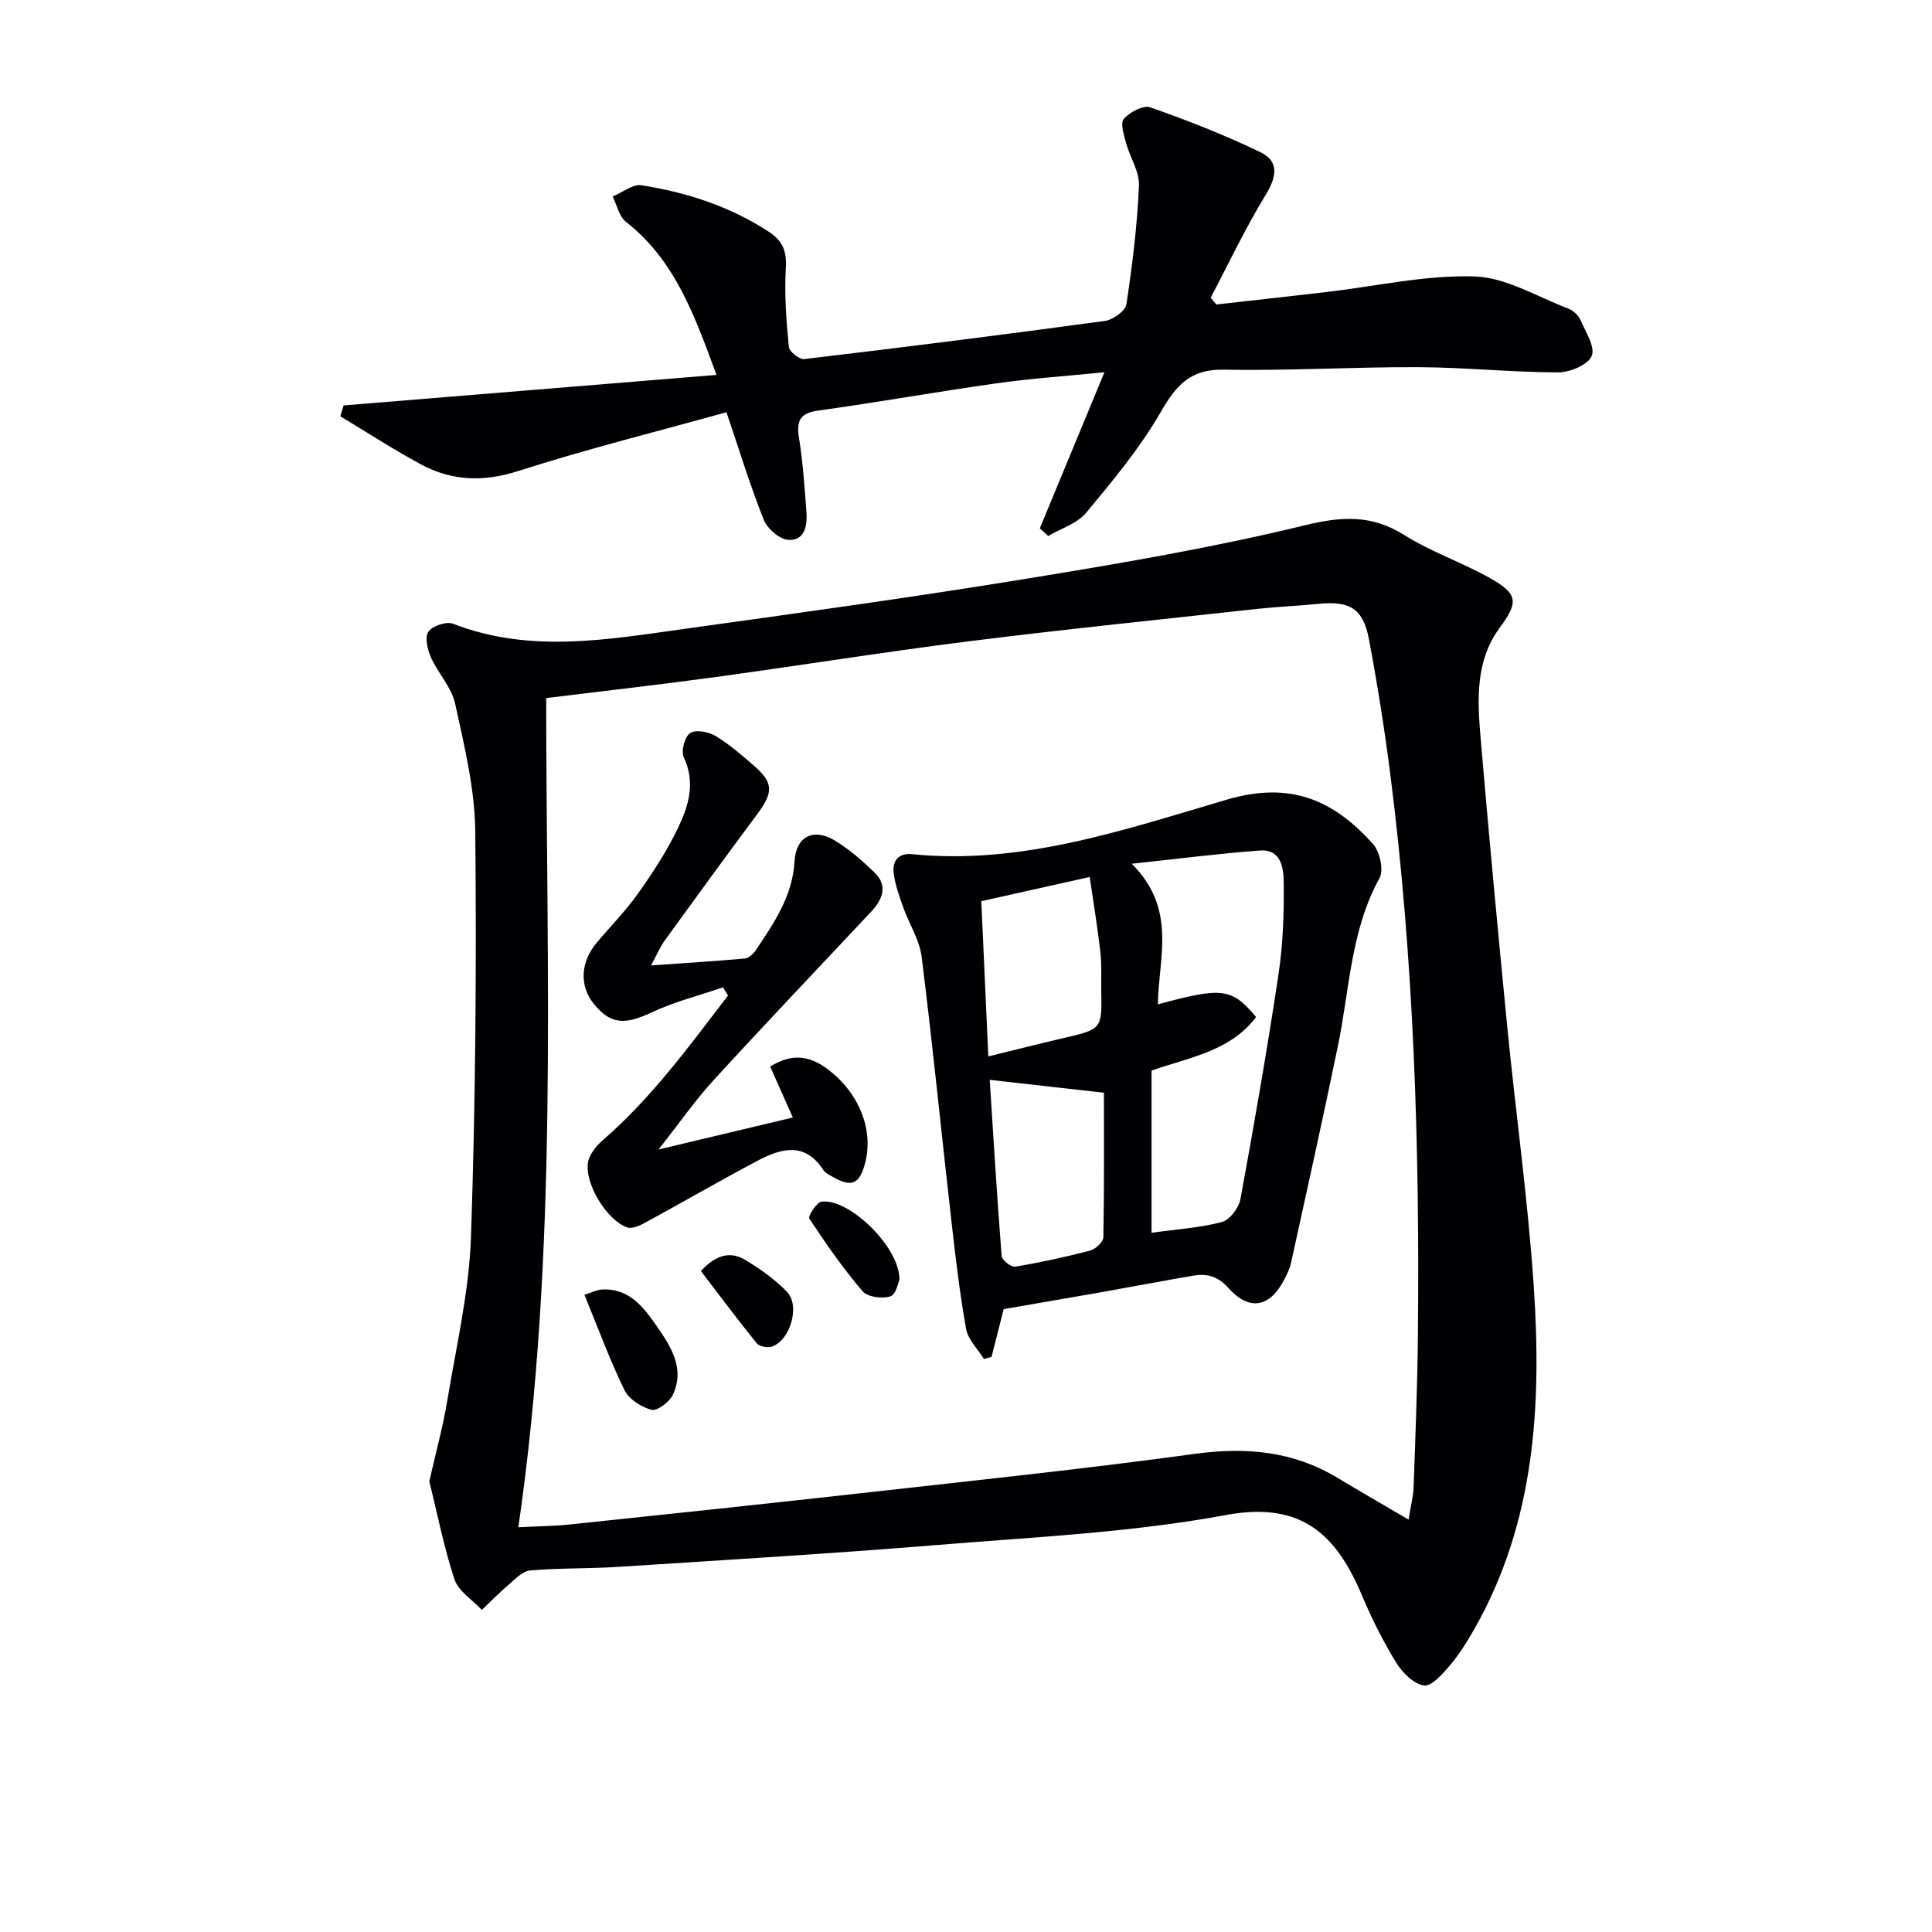 <svg enable-background="new 0 0 400 400" viewBox="0 0 400 400" xmlns="http://www.w3.org/2000/svg"><g fill="#010103"><path d="m88.88 306.7c1.37-6.03 2.82-11.29 3.71-16.65 1.87-11.28 4.53-22.58 4.92-33.94.95-27.95 1.16-55.94.89-83.91-.08-8.85-2.26-17.75-4.16-26.48-.74-3.41-3.56-6.32-5.03-9.64-.71-1.61-1.3-4.17-.51-5.3.84-1.21 3.74-2.17 5.11-1.64 15.98 6.21 32.11 3.25 48.19 1.02 23.51-3.26 47.02-6.51 70.44-10.33 19.31-3.15 38.65-6.43 57.63-11.06 7.74-1.89 13.9-2.25 20.7 2.02 5.6 3.52 12.03 5.68 17.81 8.95 5.84 3.31 5.75 5.02 1.88 10.29-4.99 6.78-4.59 14.78-3.93 22.59 1.7 20.03 3.58 40.05 5.54 60.06 1.76 17.86 4.27 35.66 5.47 53.55 1.66 24.61.32 48.92-12.34 71.13-1.48 2.6-3.09 5.18-5.01 7.44-1.5 1.76-3.79 4.39-5.37 4.16-2.14-.31-4.48-2.65-5.75-4.73-2.69-4.37-5.03-9.02-7.02-13.76-5.31-12.62-12.43-19.73-28.23-16.8-19.53 3.62-39.59 4.55-59.46 6.18-22.03 1.8-44.1 3.12-66.16 4.54-6.14.4-12.31.23-18.44.76-1.57.13-3.09 1.79-4.46 2.95-1.93 1.64-3.7 3.47-5.54 5.21-1.95-2.09-4.85-3.87-5.67-6.33-2.21-6.71-3.57-13.7-5.21-20.28zm202.75 7.92c.46-2.87.97-4.77 1.04-6.68.37-10.47.79-20.95.89-31.42.38-38.95-.8-77.82-5.75-116.5-1.18-9.22-2.65-18.41-4.36-27.55-1.21-6.49-3.96-8.12-10.58-7.44-4.13.42-8.3.57-12.42 1.02-19.97 2.19-39.97 4.23-59.91 6.73-17.46 2.19-34.84 5-52.28 7.38-11.62 1.59-23.29 2.9-35.18 4.37.03 57.32 2.54 114.52-5.76 171.67 3.9-.2 7.38-.23 10.82-.59 20.64-2.17 41.29-4.35 61.91-6.66 22.44-2.52 44.91-4.87 67.28-7.94 10.64-1.46 20.44-.58 29.69 5.02 4.5 2.71 9.08 5.34 14.61 8.59z"/><path d="m150.4 85.35c-14.43 4.02-28.9 7.61-43.07 12.16-7.22 2.32-13.74 2.09-20.16-1.36-5.71-3.07-11.15-6.62-16.71-9.96.23-.75.45-1.5.68-2.25 25.48-2.08 50.96-4.17 77.2-6.32-4.49-12.16-8.5-23.65-18.74-31.69-1.42-1.11-1.86-3.46-2.76-5.24 2.01-.83 4.16-2.62 5.99-2.33 9.4 1.48 18.36 4.38 26.43 9.68 2.83 1.86 3.65 4.05 3.44 7.5-.33 5.41.11 10.89.62 16.3.09.97 2.21 2.62 3.21 2.5 20.77-2.46 41.53-5.07 62.25-7.9 1.66-.23 4.22-2.06 4.43-3.45 1.24-8.13 2.24-16.33 2.6-24.54.13-2.91-1.87-5.87-2.68-8.87-.45-1.65-1.22-4.12-.46-4.97 1.25-1.4 4.03-2.9 5.47-2.39 7.75 2.72 15.45 5.73 22.85 9.31 3.88 1.88 3.34 5.09 1.06 8.81-4.2 6.85-7.64 14.17-11.39 21.3.39.47.78.93 1.16 1.4 7.62-.86 15.24-1.7 22.85-2.58 10.2-1.19 20.42-3.54 30.57-3.23 6.56.2 13.02 4.22 19.48 6.67 1 .38 2.06 1.37 2.49 2.34 1.08 2.46 3.12 5.64 2.33 7.48-.79 1.85-4.55 3.39-7 3.38-9.63-.03-19.26-1.04-28.9-1.08-13.44-.06-26.9.77-40.33.52-6.96-.13-9.85 3.33-13.03 8.83-4.29 7.43-9.89 14.17-15.41 20.8-1.86 2.23-5.19 3.23-7.84 4.8-.58-.53-1.17-1.05-1.75-1.58 4.32-10.44 8.65-20.89 13.38-32.32-8.05.81-15.22 1.29-22.32 2.29-12.32 1.74-24.58 3.93-36.9 5.64-3.79.53-4.59 2.07-4.02 5.62.81 5.06 1.16 10.21 1.54 15.33.21 2.8-.3 6-3.71 5.83-1.82-.09-4.37-2.3-5.11-4.14-2.77-6.89-4.93-14.03-7.74-22.29z"/><path d="m207.8 271.04c-.74 2.93-1.63 6.41-2.51 9.89-.53.14-1.05.29-1.58.43-1.28-2.07-3.29-4-3.69-6.22-1.34-7.5-2.22-15.09-3.08-22.67-2.06-18.14-3.86-36.31-6.13-54.42-.44-3.5-2.6-6.77-3.81-10.2-.82-2.31-1.68-4.67-1.97-7.08-.3-2.48.94-4.21 3.81-3.92 22.75 2.28 44.02-5.09 65.18-11.3 13.22-3.88 22.13.13 30.24 9.19 1.42 1.58 2.27 5.4 1.35 7.07-5.97 10.83-6.18 22.95-8.58 34.59-3.1 15.08-6.46 30.1-9.75 45.14-.25 1.12-.79 2.19-1.31 3.23-2.98 5.88-7.23 6.81-11.65 1.89-2.29-2.55-4.52-3.02-7.39-2.53-6.21 1.06-12.4 2.25-18.6 3.35-6.65 1.17-13.32 2.31-20.53 3.56zm30.62-49.39v33.58c5.14-.72 9.97-1.02 14.57-2.23 1.62-.43 3.5-2.93 3.83-4.74 2.85-15.5 5.55-31.03 7.89-46.61.93-6.22 1.14-12.59 1.07-18.89-.03-2.91-.44-6.99-4.93-6.67-8.3.6-16.56 1.68-26.54 2.74 9.49 9.44 5.51 19.53 5.42 29.11 13.3-3.63 15.32-3.38 20.33 2.63-5.39 7.12-13.84 8.34-21.64 11.08zm-9.86 4.59c-8.29-.94-15.8-1.78-23.65-2.67.73 11.41 1.49 23.95 2.47 36.48.07.85 1.98 2.34 2.81 2.2 5.22-.87 10.41-2 15.53-3.34 1.11-.29 2.71-1.79 2.72-2.75.19-10.43.12-20.86.12-29.92zm-25.39-39.66c.48 10.74.96 21.25 1.45 32.14 5.51-1.35 10.45-2.61 15.41-3.76 8.12-1.89 8.12-1.86 7.97-9.77-.05-2.66.13-5.35-.17-7.98-.57-5.02-1.4-10.02-2.22-15.64-7.89 1.77-14.95 3.34-22.44 5.01z"/><path d="m149.69 204.42c-4.95 1.7-10.09 2.98-14.8 5.2-5.48 2.58-8.45 2.51-11.9-1.72-3.06-3.76-2.86-8.66.57-12.74 2.89-3.44 6.07-6.67 8.65-10.32 3.05-4.33 5.99-8.83 8.25-13.6 2.12-4.47 3.56-9.26 1.12-14.42-.61-1.29.16-4.25 1.28-5.03s3.78-.31 5.21.54c2.84 1.68 5.37 3.91 7.89 6.08 4.19 3.61 4.22 5.58.84 10.12-6.44 8.66-12.8 17.39-19.13 26.13-1.04 1.43-1.73 3.11-2.88 5.22 6.93-.49 13.17-.87 19.4-1.43.81-.07 1.76-.93 2.26-1.68 3.79-5.65 7.64-11.24 8.05-18.44.29-5.1 3.86-7 8.32-4.32 2.96 1.78 5.63 4.13 8.14 6.53 2.95 2.8 1.8 5.66-.6 8.22-10.88 11.61-21.86 23.13-32.6 34.86-3.78 4.12-6.99 8.76-11.42 14.37 9.96-2.37 18.67-4.45 27.81-6.62-1.83-4.12-3.26-7.34-4.69-10.54 4.51-2.84 8.15-2.21 11.69.38 6.57 4.82 9.73 12.46 8.01 19.4-1.16 4.66-2.9 5.37-7.08 2.86-.57-.34-1.25-.67-1.59-1.19-3.85-5.97-8.82-4.53-13.73-1.92-7.88 4.19-15.61 8.66-23.44 12.92-1.04.56-2.54 1.18-3.49.84-4.14-1.47-8.79-8.97-8.1-13.4.26-1.67 1.68-3.45 3.04-4.63 10.13-8.77 17.91-19.48 25.96-29.98-.34-.56-.69-1.12-1.04-1.69z"/><path d="m121 268.07c1.43-.44 2.49-1.01 3.59-1.08 5.67-.35 8.67 3.68 11.4 7.6 2.93 4.22 5.89 8.82 3.28 14.25-.71 1.47-3.23 3.35-4.4 3.04-2.13-.56-4.68-2.21-5.6-4.11-3.03-6.22-5.42-12.76-8.27-19.7z"/><path d="m186.23 264.9c-.21.43-.66 3.07-1.87 3.48-1.68.57-4.75.17-5.78-1.05-4.04-4.72-7.6-9.86-11.03-15.04-.3-.46 1.48-3.32 2.53-3.49 5.41-.83 16.08 9.06 16.15 16.1z"/><path d="m145.11 263.15c3.27-3.55 6.29-4.08 9.28-2.25 3.06 1.88 6.1 4 8.56 6.58 2.8 2.93.59 10.17-3.22 11.34-.89.27-2.53-.05-3.06-.71-3.99-4.93-7.79-10.02-11.56-14.96z"/></g></svg>